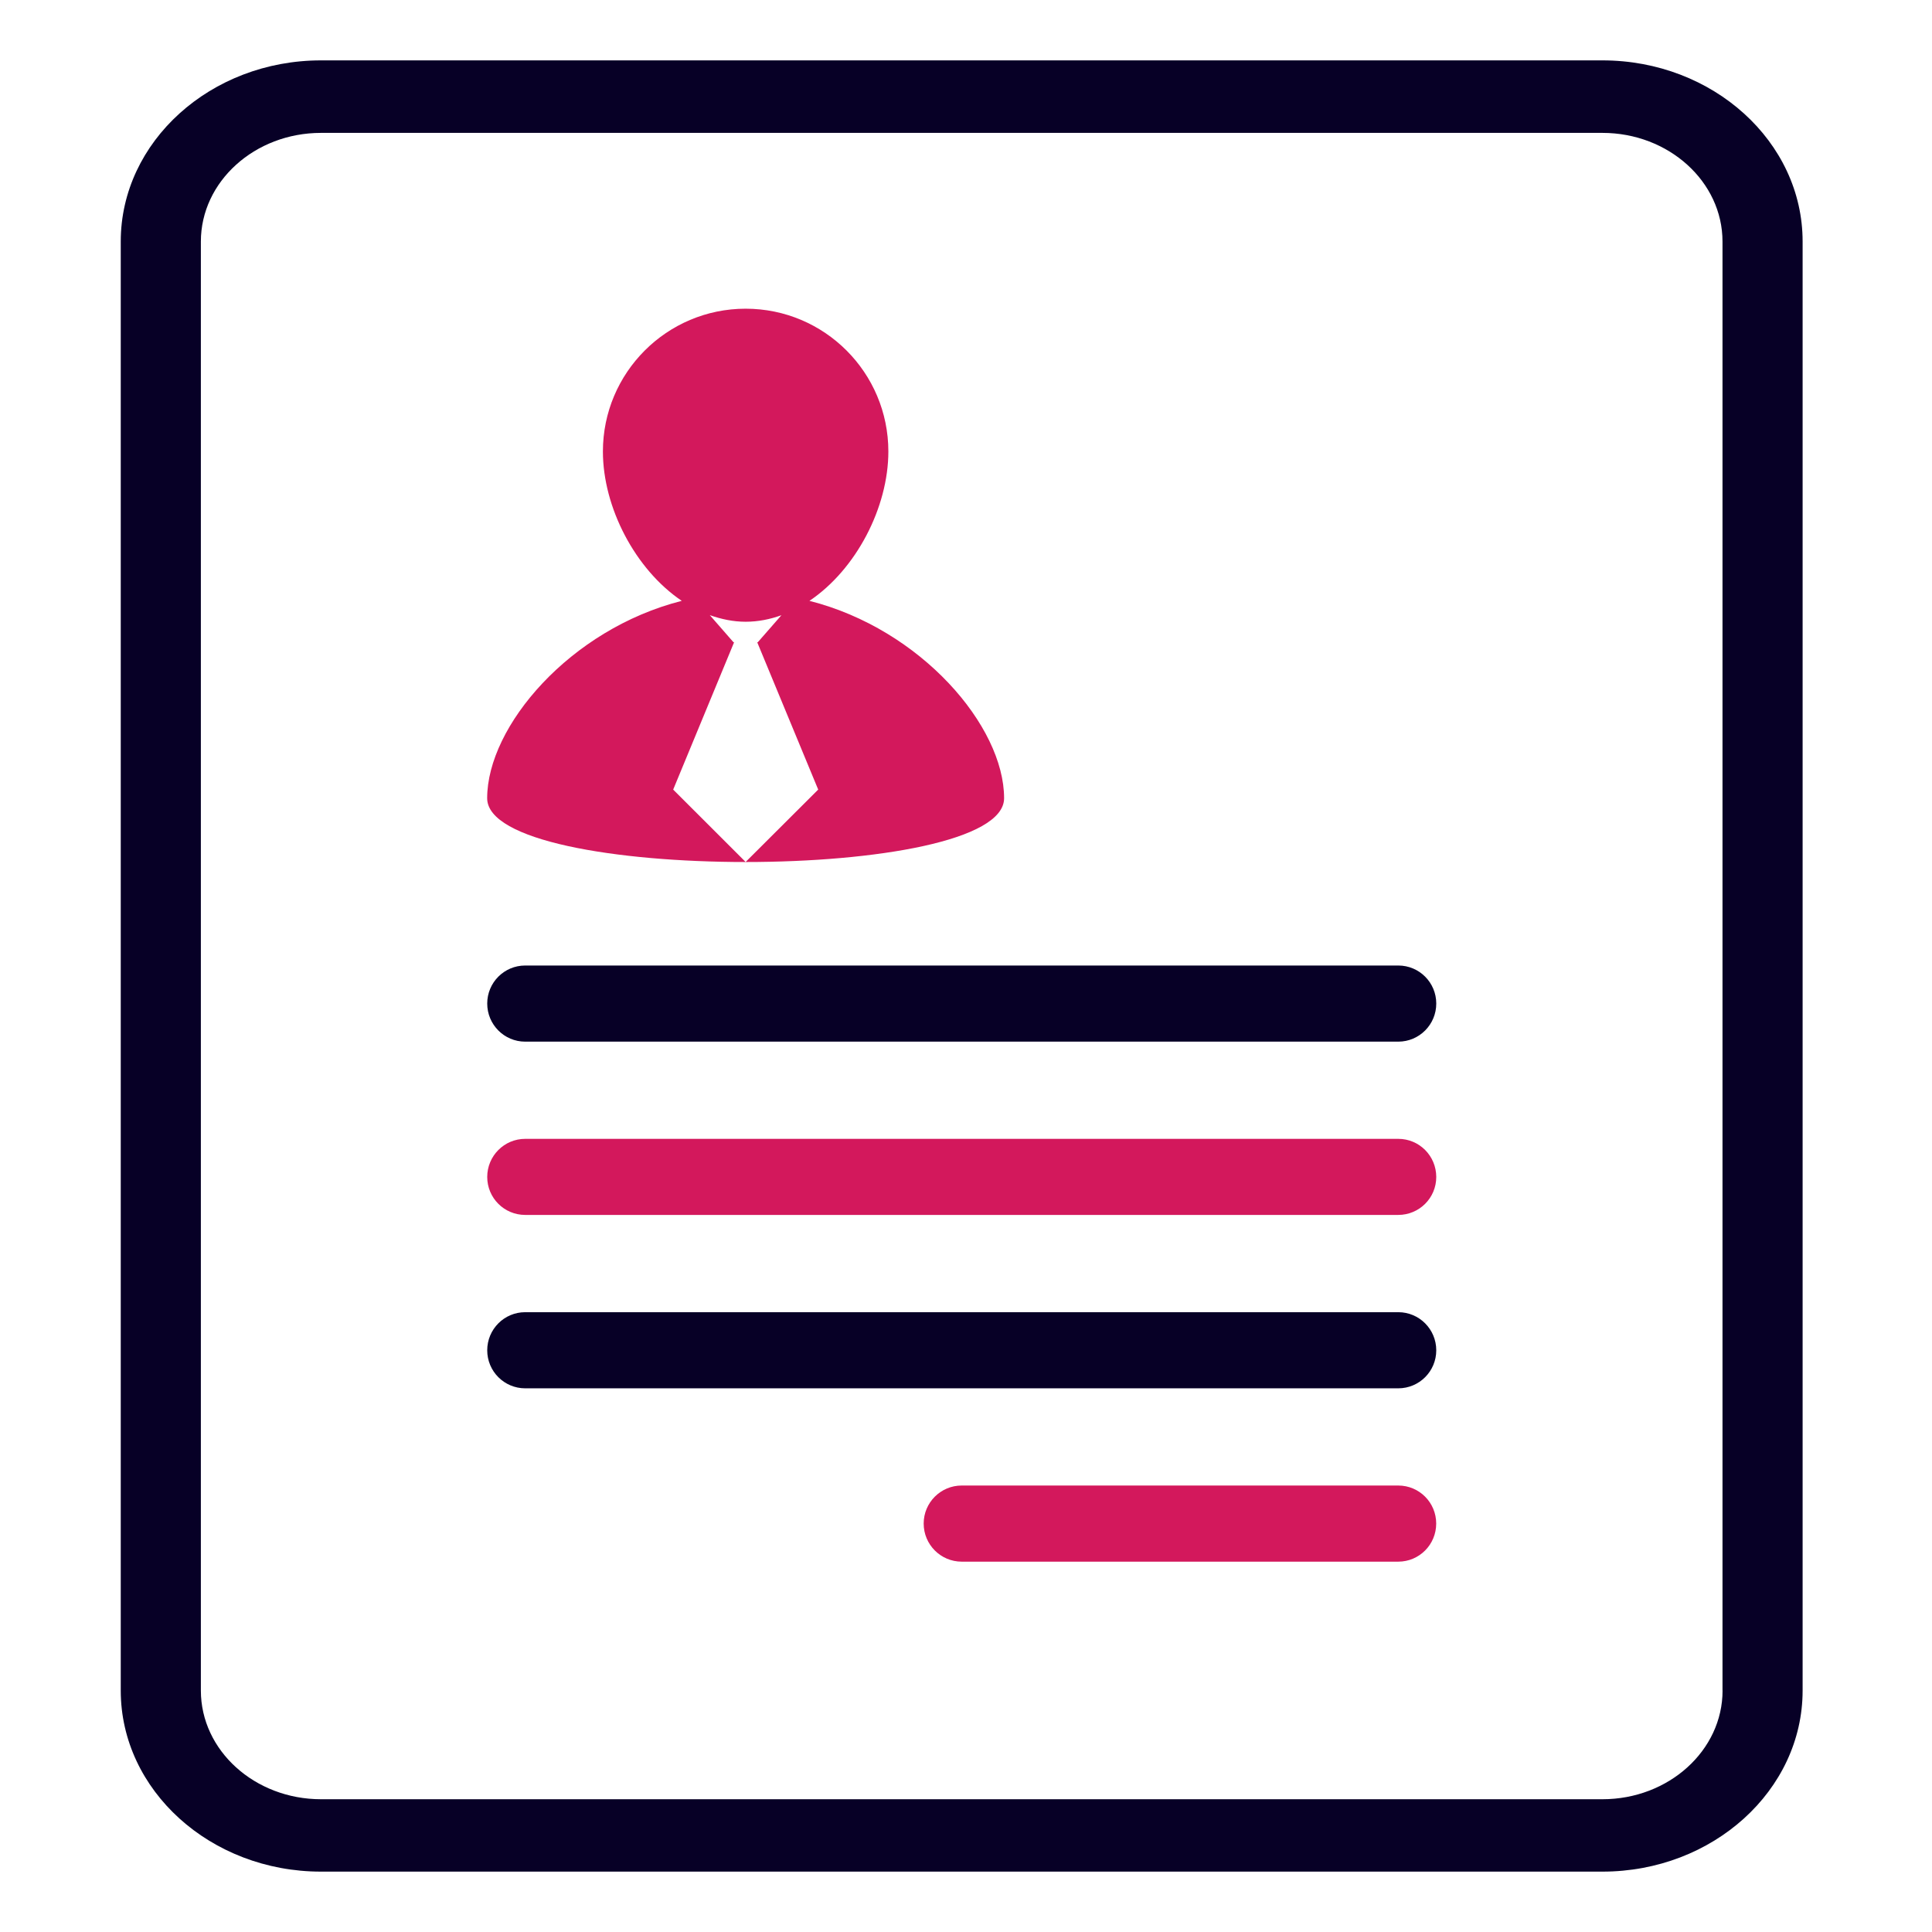 <svg width="32" height="32" viewBox="0 0 32 32" fill="none" xmlns="http://www.w3.org/2000/svg">
<path d="M26.541 1H5.317C3.488 1 2 2.346 2 4V28.001C2 29.654 3.487 31 5.317 31H26.541C28.37 31 29.857 29.654 29.857 28.001V4.001C29.858 2.346 28.371 1 26.541 1ZM28.531 28.001C28.531 28.994 27.638 29.801 26.541 29.801H5.317C4.22 29.801 3.327 28.994 3.327 28.001V4.001C3.327 3.008 4.22 2.201 5.317 2.201H26.541C27.637 2.201 28.53 3.008 28.53 4.001V28.001H28.531V28.001Z" fill="#070026"/>
<path d="M23.16 15.992H8.699C8.351 15.992 8.07 16.274 8.07 16.622C8.07 16.97 8.351 17.253 8.699 17.253H23.159C23.508 17.253 23.789 16.97 23.789 16.622C23.789 16.274 23.508 15.992 23.16 15.992Z" fill="#070026"/>
<path d="M23.16 18.863H8.699C8.351 18.863 8.07 19.146 8.07 19.494C8.07 19.842 8.351 20.123 8.699 20.123H23.159C23.508 20.123 23.789 19.842 23.789 19.494C23.788 19.144 23.508 18.863 23.16 18.863Z" fill="#D3185C"/>
<path d="M23.16 21.734H8.699C8.351 21.734 8.07 22.017 8.07 22.365C8.07 22.713 8.351 22.995 8.699 22.995H23.159C23.508 22.995 23.789 22.713 23.789 22.365C23.789 22.017 23.508 21.734 23.16 21.734Z" fill="#070026"/>
<path d="M23.159 24.605H15.929C15.581 24.605 15.299 24.887 15.299 25.235C15.299 25.583 15.581 25.866 15.929 25.866H23.159C23.508 25.866 23.788 25.583 23.788 25.235C23.788 24.887 23.508 24.605 23.159 24.605Z" fill="#D3185C"/>
<path d="M16.631 13.221C16.631 12.029 15.259 10.422 13.407 9.952C14.181 9.432 14.714 8.404 14.714 7.478C14.714 6.173 13.657 5.113 12.35 5.113C11.045 5.113 9.986 6.173 9.986 7.478C9.986 8.403 10.52 9.431 11.292 9.952C9.442 10.421 8.069 12.03 8.069 13.221C8.07 14.63 16.631 14.63 16.631 13.221ZM12.159 10.638H12.149L11.757 10.189C11.949 10.256 12.144 10.298 12.35 10.298C12.557 10.298 12.752 10.258 12.943 10.19L12.551 10.638H12.542L13.552 13.078L12.35 14.277L11.15 13.078L12.159 10.638Z" fill="#D3185C"/>
</svg>
